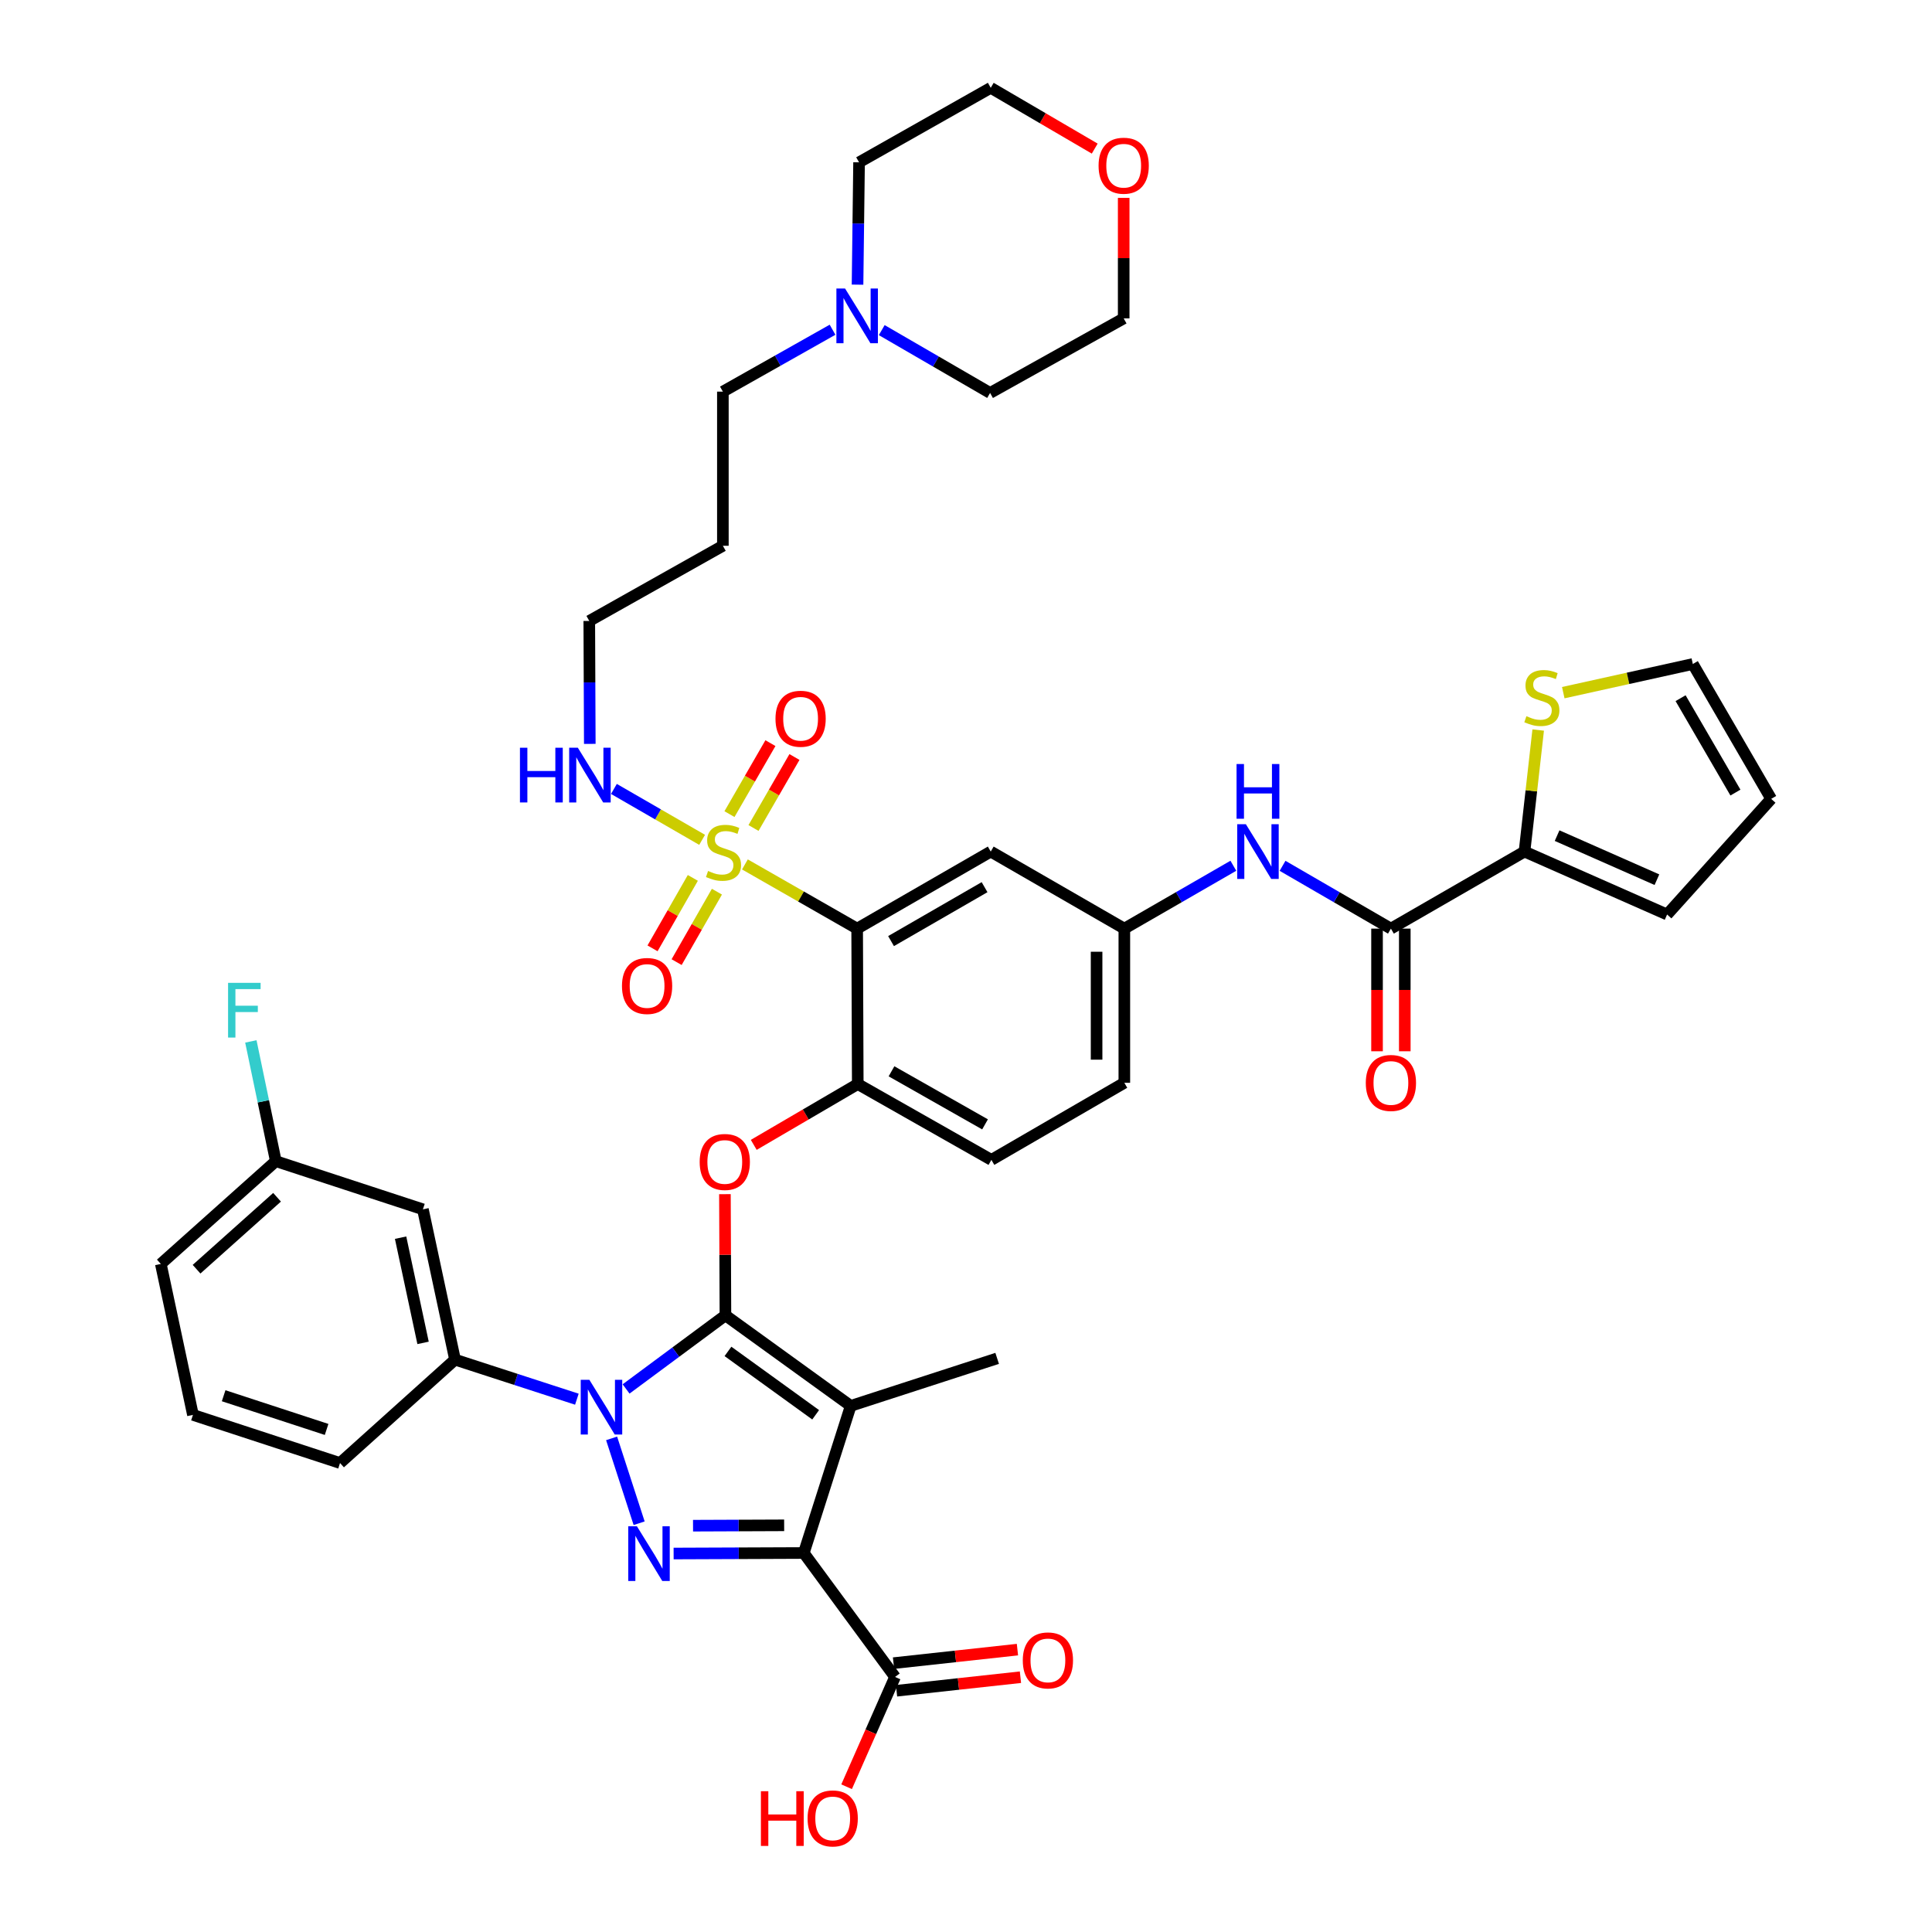 <?xml version='1.0' encoding='iso-8859-1'?>
<svg version='1.1' baseProfile='full'
              xmlns='http://www.w3.org/2000/svg'
                      xmlns:rdkit='http://www.rdkit.org/xml'
                      xmlns:xlink='http://www.w3.org/1999/xlink'
                  xml:space='preserve'
width='1000px' height='1000px' viewBox='0 0 1000 1000'>
<!-- END OF HEADER -->
<rect style='opacity:1.0;fill:#FFFFFF;stroke:none' width='1000' height='1000' x='0' y='0'> </rect>
<path class='bond-0' d='M 375.483,680.814 L 349.771,699.865' style='fill:none;fill-rule:evenodd;stroke:#000000;stroke-width:6px;stroke-linecap:butt;stroke-linejoin:miter;stroke-opacity:1' />
<path class='bond-0' d='M 349.771,699.865 L 324.058,718.917' style='fill:none;fill-rule:evenodd;stroke:#0000FF;stroke-width:6px;stroke-linecap:butt;stroke-linejoin:miter;stroke-opacity:1' />
<path class='bond-2' d='M 375.483,680.814 L 440.323,727.684' style='fill:none;fill-rule:evenodd;stroke:#000000;stroke-width:6px;stroke-linecap:butt;stroke-linejoin:miter;stroke-opacity:1' />
<path class='bond-2' d='M 376.795,699.484 L 422.183,732.294' style='fill:none;fill-rule:evenodd;stroke:#000000;stroke-width:6px;stroke-linecap:butt;stroke-linejoin:miter;stroke-opacity:1' />
<path class='bond-6' d='M 375.483,680.814 L 375.351,649.454' style='fill:none;fill-rule:evenodd;stroke:#000000;stroke-width:6px;stroke-linecap:butt;stroke-linejoin:miter;stroke-opacity:1' />
<path class='bond-6' d='M 375.351,649.454 L 375.219,618.095' style='fill:none;fill-rule:evenodd;stroke:#FF0000;stroke-width:6px;stroke-linecap:butt;stroke-linejoin:miter;stroke-opacity:1' />
<path class='bond-3' d='M 316.564,744.507 L 330.817,788.422' style='fill:none;fill-rule:evenodd;stroke:#0000FF;stroke-width:6px;stroke-linecap:butt;stroke-linejoin:miter;stroke-opacity:1' />
<path class='bond-10' d='M 298.589,724.221 L 267.054,713.984' style='fill:none;fill-rule:evenodd;stroke:#0000FF;stroke-width:6px;stroke-linecap:butt;stroke-linejoin:miter;stroke-opacity:1' />
<path class='bond-10' d='M 267.054,713.984 L 235.518,703.746' style='fill:none;fill-rule:evenodd;stroke:#000000;stroke-width:6px;stroke-linecap:butt;stroke-linejoin:miter;stroke-opacity:1' />
<path class='bond-1' d='M 416.042,803.83 L 440.323,727.684' style='fill:none;fill-rule:evenodd;stroke:#000000;stroke-width:6px;stroke-linecap:butt;stroke-linejoin:miter;stroke-opacity:1' />
<path class='bond-9' d='M 416.042,803.83 L 463.263,867.984' style='fill:none;fill-rule:evenodd;stroke:#000000;stroke-width:6px;stroke-linecap:butt;stroke-linejoin:miter;stroke-opacity:1' />
<path class='bond-43' d='M 416.042,803.83 L 382.353,803.965' style='fill:none;fill-rule:evenodd;stroke:#000000;stroke-width:6px;stroke-linecap:butt;stroke-linejoin:miter;stroke-opacity:1' />
<path class='bond-43' d='M 382.353,803.965 L 348.665,804.099' style='fill:none;fill-rule:evenodd;stroke:#0000FF;stroke-width:6px;stroke-linecap:butt;stroke-linejoin:miter;stroke-opacity:1' />
<path class='bond-43' d='M 405.878,789.508 L 382.296,789.602' style='fill:none;fill-rule:evenodd;stroke:#000000;stroke-width:6px;stroke-linecap:butt;stroke-linejoin:miter;stroke-opacity:1' />
<path class='bond-43' d='M 382.296,789.602 L 358.714,789.696' style='fill:none;fill-rule:evenodd;stroke:#0000FF;stroke-width:6px;stroke-linecap:butt;stroke-linejoin:miter;stroke-opacity:1' />
<path class='bond-28' d='M 440.323,727.684 L 516.126,703.092' style='fill:none;fill-rule:evenodd;stroke:#000000;stroke-width:6px;stroke-linecap:butt;stroke-linejoin:miter;stroke-opacity:1' />
<path class='bond-4' d='M 385.566,447.425 L 414.612,464.039' style='fill:none;fill-rule:evenodd;stroke:#CCCC00;stroke-width:6px;stroke-linecap:butt;stroke-linejoin:miter;stroke-opacity:1' />
<path class='bond-4' d='M 414.612,464.039 L 443.658,480.653' style='fill:none;fill-rule:evenodd;stroke:#000000;stroke-width:6px;stroke-linecap:butt;stroke-linejoin:miter;stroke-opacity:1' />
<path class='bond-16' d='M 358.609,454.398 L 348.18,472.631' style='fill:none;fill-rule:evenodd;stroke:#CCCC00;stroke-width:6px;stroke-linecap:butt;stroke-linejoin:miter;stroke-opacity:1' />
<path class='bond-16' d='M 348.18,472.631 L 337.751,490.865' style='fill:none;fill-rule:evenodd;stroke:#FF0000;stroke-width:6px;stroke-linecap:butt;stroke-linejoin:miter;stroke-opacity:1' />
<path class='bond-16' d='M 371.077,461.529 L 360.648,479.763' style='fill:none;fill-rule:evenodd;stroke:#CCCC00;stroke-width:6px;stroke-linecap:butt;stroke-linejoin:miter;stroke-opacity:1' />
<path class='bond-16' d='M 360.648,479.763 L 350.218,497.996' style='fill:none;fill-rule:evenodd;stroke:#FF0000;stroke-width:6px;stroke-linecap:butt;stroke-linejoin:miter;stroke-opacity:1' />
<path class='bond-17' d='M 390.012,428.565 L 400.612,410.194' style='fill:none;fill-rule:evenodd;stroke:#CCCC00;stroke-width:6px;stroke-linecap:butt;stroke-linejoin:miter;stroke-opacity:1' />
<path class='bond-17' d='M 400.612,410.194 L 411.211,391.823' style='fill:none;fill-rule:evenodd;stroke:#FF0000;stroke-width:6px;stroke-linecap:butt;stroke-linejoin:miter;stroke-opacity:1' />
<path class='bond-17' d='M 377.572,421.387 L 388.171,403.016' style='fill:none;fill-rule:evenodd;stroke:#CCCC00;stroke-width:6px;stroke-linecap:butt;stroke-linejoin:miter;stroke-opacity:1' />
<path class='bond-17' d='M 388.171,403.016 L 398.771,384.645' style='fill:none;fill-rule:evenodd;stroke:#FF0000;stroke-width:6px;stroke-linecap:butt;stroke-linejoin:miter;stroke-opacity:1' />
<path class='bond-20' d='M 363.418,434.7 L 340.59,421.526' style='fill:none;fill-rule:evenodd;stroke:#CCCC00;stroke-width:6px;stroke-linecap:butt;stroke-linejoin:miter;stroke-opacity:1' />
<path class='bond-20' d='M 340.59,421.526 L 317.761,408.353' style='fill:none;fill-rule:evenodd;stroke:#0000FF;stroke-width:6px;stroke-linecap:butt;stroke-linejoin:miter;stroke-opacity:1' />
<path class='bond-5' d='M 443.658,480.653 L 443.977,561.108' style='fill:none;fill-rule:evenodd;stroke:#000000;stroke-width:6px;stroke-linecap:butt;stroke-linejoin:miter;stroke-opacity:1' />
<path class='bond-12' d='M 443.658,480.653 L 512.807,440.773' style='fill:none;fill-rule:evenodd;stroke:#000000;stroke-width:6px;stroke-linecap:butt;stroke-linejoin:miter;stroke-opacity:1' />
<path class='bond-12' d='M 461.206,487.113 L 509.61,459.197' style='fill:none;fill-rule:evenodd;stroke:#000000;stroke-width:6px;stroke-linecap:butt;stroke-linejoin:miter;stroke-opacity:1' />
<path class='bond-7' d='M 390.141,592.582 L 417.059,576.845' style='fill:none;fill-rule:evenodd;stroke:#FF0000;stroke-width:6px;stroke-linecap:butt;stroke-linejoin:miter;stroke-opacity:1' />
<path class='bond-7' d='M 417.059,576.845 L 443.977,561.108' style='fill:none;fill-rule:evenodd;stroke:#000000;stroke-width:6px;stroke-linecap:butt;stroke-linejoin:miter;stroke-opacity:1' />
<path class='bond-25' d='M 443.977,561.108 L 513.142,600.351' style='fill:none;fill-rule:evenodd;stroke:#000000;stroke-width:6px;stroke-linecap:butt;stroke-linejoin:miter;stroke-opacity:1' />
<path class='bond-25' d='M 461.44,554.503 L 509.855,581.972' style='fill:none;fill-rule:evenodd;stroke:#000000;stroke-width:6px;stroke-linecap:butt;stroke-linejoin:miter;stroke-opacity:1' />
<path class='bond-8' d='M 719.933,480.653 L 691.891,464.401' style='fill:none;fill-rule:evenodd;stroke:#000000;stroke-width:6px;stroke-linecap:butt;stroke-linejoin:miter;stroke-opacity:1' />
<path class='bond-8' d='M 691.891,464.401 L 663.848,448.149' style='fill:none;fill-rule:evenodd;stroke:#0000FF;stroke-width:6px;stroke-linecap:butt;stroke-linejoin:miter;stroke-opacity:1' />
<path class='bond-11' d='M 719.933,480.653 L 789.082,440.773' style='fill:none;fill-rule:evenodd;stroke:#000000;stroke-width:6px;stroke-linecap:butt;stroke-linejoin:miter;stroke-opacity:1' />
<path class='bond-22' d='M 712.752,480.653 L 712.752,512.396' style='fill:none;fill-rule:evenodd;stroke:#000000;stroke-width:6px;stroke-linecap:butt;stroke-linejoin:miter;stroke-opacity:1' />
<path class='bond-22' d='M 712.752,512.396 L 712.752,544.139' style='fill:none;fill-rule:evenodd;stroke:#FF0000;stroke-width:6px;stroke-linecap:butt;stroke-linejoin:miter;stroke-opacity:1' />
<path class='bond-22' d='M 727.115,480.653 L 727.115,512.396' style='fill:none;fill-rule:evenodd;stroke:#000000;stroke-width:6px;stroke-linecap:butt;stroke-linejoin:miter;stroke-opacity:1' />
<path class='bond-22' d='M 727.115,512.396 L 727.115,544.139' style='fill:none;fill-rule:evenodd;stroke:#FF0000;stroke-width:6px;stroke-linecap:butt;stroke-linejoin:miter;stroke-opacity:1' />
<path class='bond-24' d='M 464.043,875.123 L 496.113,871.621' style='fill:none;fill-rule:evenodd;stroke:#000000;stroke-width:6px;stroke-linecap:butt;stroke-linejoin:miter;stroke-opacity:1' />
<path class='bond-24' d='M 496.113,871.621 L 528.184,868.118' style='fill:none;fill-rule:evenodd;stroke:#FF0000;stroke-width:6px;stroke-linecap:butt;stroke-linejoin:miter;stroke-opacity:1' />
<path class='bond-24' d='M 462.484,860.845 L 494.554,857.343' style='fill:none;fill-rule:evenodd;stroke:#000000;stroke-width:6px;stroke-linecap:butt;stroke-linejoin:miter;stroke-opacity:1' />
<path class='bond-24' d='M 494.554,857.343 L 526.624,853.84' style='fill:none;fill-rule:evenodd;stroke:#FF0000;stroke-width:6px;stroke-linecap:butt;stroke-linejoin:miter;stroke-opacity:1' />
<path class='bond-30' d='M 463.263,867.984 L 450.732,896.398' style='fill:none;fill-rule:evenodd;stroke:#000000;stroke-width:6px;stroke-linecap:butt;stroke-linejoin:miter;stroke-opacity:1' />
<path class='bond-30' d='M 450.732,896.398 L 438.2,924.812' style='fill:none;fill-rule:evenodd;stroke:#FF0000;stroke-width:6px;stroke-linecap:butt;stroke-linejoin:miter;stroke-opacity:1' />
<path class='bond-15' d='M 235.518,703.746 L 218.897,625.948' style='fill:none;fill-rule:evenodd;stroke:#000000;stroke-width:6px;stroke-linecap:butt;stroke-linejoin:miter;stroke-opacity:1' />
<path class='bond-15' d='M 218.979,695.077 L 207.345,640.619' style='fill:none;fill-rule:evenodd;stroke:#000000;stroke-width:6px;stroke-linecap:butt;stroke-linejoin:miter;stroke-opacity:1' />
<path class='bond-34' d='M 235.518,703.746 L 176.001,757.263' style='fill:none;fill-rule:evenodd;stroke:#000000;stroke-width:6px;stroke-linecap:butt;stroke-linejoin:miter;stroke-opacity:1' />
<path class='bond-14' d='M 789.082,440.773 L 792.623,409.316' style='fill:none;fill-rule:evenodd;stroke:#000000;stroke-width:6px;stroke-linecap:butt;stroke-linejoin:miter;stroke-opacity:1' />
<path class='bond-14' d='M 792.623,409.316 L 796.165,377.859' style='fill:none;fill-rule:evenodd;stroke:#CCCC00;stroke-width:6px;stroke-linecap:butt;stroke-linejoin:miter;stroke-opacity:1' />
<path class='bond-21' d='M 789.082,440.773 L 862.89,473.352' style='fill:none;fill-rule:evenodd;stroke:#000000;stroke-width:6px;stroke-linecap:butt;stroke-linejoin:miter;stroke-opacity:1' />
<path class='bond-21' d='M 805.953,432.52 L 857.619,455.326' style='fill:none;fill-rule:evenodd;stroke:#000000;stroke-width:6px;stroke-linecap:butt;stroke-linejoin:miter;stroke-opacity:1' />
<path class='bond-44' d='M 512.807,440.773 L 581.955,480.653' style='fill:none;fill-rule:evenodd;stroke:#000000;stroke-width:6px;stroke-linecap:butt;stroke-linejoin:miter;stroke-opacity:1' />
<path class='bond-13' d='M 638.384,448.116 L 610.17,464.385' style='fill:none;fill-rule:evenodd;stroke:#0000FF;stroke-width:6px;stroke-linecap:butt;stroke-linejoin:miter;stroke-opacity:1' />
<path class='bond-13' d='M 610.17,464.385 L 581.955,480.653' style='fill:none;fill-rule:evenodd;stroke:#000000;stroke-width:6px;stroke-linecap:butt;stroke-linejoin:miter;stroke-opacity:1' />
<path class='bond-23' d='M 809.147,358.521 L 842.673,351.105' style='fill:none;fill-rule:evenodd;stroke:#CCCC00;stroke-width:6px;stroke-linecap:butt;stroke-linejoin:miter;stroke-opacity:1' />
<path class='bond-23' d='M 842.673,351.105 L 876.2,343.689' style='fill:none;fill-rule:evenodd;stroke:#000000;stroke-width:6px;stroke-linecap:butt;stroke-linejoin:miter;stroke-opacity:1' />
<path class='bond-29' d='M 218.897,625.948 L 142.759,601.013' style='fill:none;fill-rule:evenodd;stroke:#000000;stroke-width:6px;stroke-linecap:butt;stroke-linejoin:miter;stroke-opacity:1' />
<path class='bond-18' d='M 430.923,170.672 L 402.541,186.691' style='fill:none;fill-rule:evenodd;stroke:#0000FF;stroke-width:6px;stroke-linecap:butt;stroke-linejoin:miter;stroke-opacity:1' />
<path class='bond-18' d='M 402.541,186.691 L 374.159,202.71' style='fill:none;fill-rule:evenodd;stroke:#000000;stroke-width:6px;stroke-linecap:butt;stroke-linejoin:miter;stroke-opacity:1' />
<path class='bond-36' d='M 443.859,147.337 L 444.253,115.678' style='fill:none;fill-rule:evenodd;stroke:#0000FF;stroke-width:6px;stroke-linecap:butt;stroke-linejoin:miter;stroke-opacity:1' />
<path class='bond-36' d='M 444.253,115.678 L 444.648,84.019' style='fill:none;fill-rule:evenodd;stroke:#000000;stroke-width:6px;stroke-linecap:butt;stroke-linejoin:miter;stroke-opacity:1' />
<path class='bond-37' d='M 456.387,170.866 L 484.429,187.127' style='fill:none;fill-rule:evenodd;stroke:#0000FF;stroke-width:6px;stroke-linecap:butt;stroke-linejoin:miter;stroke-opacity:1' />
<path class='bond-37' d='M 484.429,187.127 L 512.472,203.389' style='fill:none;fill-rule:evenodd;stroke:#000000;stroke-width:6px;stroke-linecap:butt;stroke-linejoin:miter;stroke-opacity:1' />
<path class='bond-19' d='M 581.955,480.653 L 581.955,560.454' style='fill:none;fill-rule:evenodd;stroke:#000000;stroke-width:6px;stroke-linecap:butt;stroke-linejoin:miter;stroke-opacity:1' />
<path class='bond-19' d='M 567.593,492.623 L 567.593,548.484' style='fill:none;fill-rule:evenodd;stroke:#000000;stroke-width:6px;stroke-linecap:butt;stroke-linejoin:miter;stroke-opacity:1' />
<path class='bond-39' d='M 305.277,385.033 L 305.144,353.218' style='fill:none;fill-rule:evenodd;stroke:#0000FF;stroke-width:6px;stroke-linecap:butt;stroke-linejoin:miter;stroke-opacity:1' />
<path class='bond-39' d='M 305.144,353.218 L 305.01,321.402' style='fill:none;fill-rule:evenodd;stroke:#000000;stroke-width:6px;stroke-linecap:butt;stroke-linejoin:miter;stroke-opacity:1' />
<path class='bond-26' d='M 862.89,473.352 L 916.758,413.491' style='fill:none;fill-rule:evenodd;stroke:#000000;stroke-width:6px;stroke-linecap:butt;stroke-linejoin:miter;stroke-opacity:1' />
<path class='bond-46' d='M 876.2,343.689 L 916.758,413.491' style='fill:none;fill-rule:evenodd;stroke:#000000;stroke-width:6px;stroke-linecap:butt;stroke-linejoin:miter;stroke-opacity:1' />
<path class='bond-46' d='M 869.865,361.375 L 898.256,410.237' style='fill:none;fill-rule:evenodd;stroke:#000000;stroke-width:6px;stroke-linecap:butt;stroke-linejoin:miter;stroke-opacity:1' />
<path class='bond-31' d='M 513.142,600.351 L 581.955,560.454' style='fill:none;fill-rule:evenodd;stroke:#000000;stroke-width:6px;stroke-linecap:butt;stroke-linejoin:miter;stroke-opacity:1' />
<path class='bond-27' d='M 566.627,76.921 L 539.717,61.188' style='fill:none;fill-rule:evenodd;stroke:#FF0000;stroke-width:6px;stroke-linecap:butt;stroke-linejoin:miter;stroke-opacity:1' />
<path class='bond-27' d='M 539.717,61.188 L 512.807,45.455' style='fill:none;fill-rule:evenodd;stroke:#000000;stroke-width:6px;stroke-linecap:butt;stroke-linejoin:miter;stroke-opacity:1' />
<path class='bond-47' d='M 581.62,102.424 L 581.62,133.612' style='fill:none;fill-rule:evenodd;stroke:#FF0000;stroke-width:6px;stroke-linecap:butt;stroke-linejoin:miter;stroke-opacity:1' />
<path class='bond-47' d='M 581.62,133.612 L 581.62,164.801' style='fill:none;fill-rule:evenodd;stroke:#000000;stroke-width:6px;stroke-linecap:butt;stroke-linejoin:miter;stroke-opacity:1' />
<path class='bond-32' d='M 142.759,601.013 L 136.3,570.024' style='fill:none;fill-rule:evenodd;stroke:#000000;stroke-width:6px;stroke-linecap:butt;stroke-linejoin:miter;stroke-opacity:1' />
<path class='bond-32' d='M 136.3,570.024 L 129.841,539.035' style='fill:none;fill-rule:evenodd;stroke:#33CCCC;stroke-width:6px;stroke-linecap:butt;stroke-linejoin:miter;stroke-opacity:1' />
<path class='bond-45' d='M 142.759,601.013 L 83.242,654.211' style='fill:none;fill-rule:evenodd;stroke:#000000;stroke-width:6px;stroke-linecap:butt;stroke-linejoin:miter;stroke-opacity:1' />
<path class='bond-45' d='M 143.403,619.701 L 101.741,656.94' style='fill:none;fill-rule:evenodd;stroke:#000000;stroke-width:6px;stroke-linecap:butt;stroke-linejoin:miter;stroke-opacity:1' />
<path class='bond-33' d='M 374.159,202.71 L 374.159,282.495' style='fill:none;fill-rule:evenodd;stroke:#000000;stroke-width:6px;stroke-linecap:butt;stroke-linejoin:miter;stroke-opacity:1' />
<path class='bond-38' d='M 176.001,757.263 L 99.87,732.344' style='fill:none;fill-rule:evenodd;stroke:#000000;stroke-width:6px;stroke-linecap:butt;stroke-linejoin:miter;stroke-opacity:1' />
<path class='bond-38' d='M 169.049,739.875 L 115.758,722.432' style='fill:none;fill-rule:evenodd;stroke:#000000;stroke-width:6px;stroke-linecap:butt;stroke-linejoin:miter;stroke-opacity:1' />
<path class='bond-35' d='M 374.159,282.495 L 305.01,321.402' style='fill:none;fill-rule:evenodd;stroke:#000000;stroke-width:6px;stroke-linecap:butt;stroke-linejoin:miter;stroke-opacity:1' />
<path class='bond-41' d='M 444.648,84.019 L 512.807,45.455' style='fill:none;fill-rule:evenodd;stroke:#000000;stroke-width:6px;stroke-linecap:butt;stroke-linejoin:miter;stroke-opacity:1' />
<path class='bond-40' d='M 512.472,203.389 L 581.62,164.801' style='fill:none;fill-rule:evenodd;stroke:#000000;stroke-width:6px;stroke-linecap:butt;stroke-linejoin:miter;stroke-opacity:1' />
<path class='bond-42' d='M 99.87,732.344 L 83.242,654.211' style='fill:none;fill-rule:evenodd;stroke:#000000;stroke-width:6px;stroke-linecap:butt;stroke-linejoin:miter;stroke-opacity:1' />
<path  class='atom-1' d='M 305.062 714.194
L 314.342 729.194
Q 315.262 730.674, 316.742 733.354
Q 318.222 736.034, 318.302 736.194
L 318.302 714.194
L 322.062 714.194
L 322.062 742.514
L 318.182 742.514
L 308.222 726.114
Q 307.062 724.194, 305.822 721.994
Q 304.622 719.794, 304.262 719.114
L 304.262 742.514
L 300.582 742.514
L 300.582 714.194
L 305.062 714.194
' fill='#0000FF'/>
<path  class='atom-4' d='M 329.662 789.99
L 338.942 804.99
Q 339.862 806.47, 341.342 809.15
Q 342.822 811.83, 342.902 811.99
L 342.902 789.99
L 346.662 789.99
L 346.662 818.31
L 342.782 818.31
L 332.822 801.91
Q 331.662 799.99, 330.422 797.79
Q 329.222 795.59, 328.862 794.91
L 328.862 818.31
L 325.182 818.31
L 325.182 789.99
L 329.662 789.99
' fill='#0000FF'/>
<path  class='atom-5' d='M 366.494 450.812
Q 366.814 450.932, 368.134 451.492
Q 369.454 452.052, 370.894 452.412
Q 372.374 452.732, 373.814 452.732
Q 376.494 452.732, 378.054 451.452
Q 379.614 450.132, 379.614 447.852
Q 379.614 446.292, 378.814 445.332
Q 378.054 444.372, 376.854 443.852
Q 375.654 443.332, 373.654 442.732
Q 371.134 441.972, 369.614 441.252
Q 368.134 440.532, 367.054 439.012
Q 366.014 437.492, 366.014 434.932
Q 366.014 431.372, 368.414 429.172
Q 370.854 426.972, 375.654 426.972
Q 378.934 426.972, 382.654 428.532
L 381.734 431.612
Q 378.334 430.212, 375.774 430.212
Q 373.014 430.212, 371.494 431.372
Q 369.974 432.492, 370.014 434.452
Q 370.014 435.972, 370.774 436.892
Q 371.574 437.812, 372.694 438.332
Q 373.854 438.852, 375.774 439.452
Q 378.334 440.252, 379.854 441.052
Q 381.374 441.852, 382.454 443.492
Q 383.574 445.092, 383.574 447.852
Q 383.574 451.772, 380.934 453.892
Q 378.334 455.972, 373.974 455.972
Q 371.454 455.972, 369.534 455.412
Q 367.654 454.892, 365.414 453.972
L 366.494 450.812
' fill='#CCCC00'/>
<path  class='atom-7' d='M 362.148 601.428
Q 362.148 594.628, 365.508 590.828
Q 368.868 587.028, 375.148 587.028
Q 381.428 587.028, 384.788 590.828
Q 388.148 594.628, 388.148 601.428
Q 388.148 608.308, 384.748 612.228
Q 381.348 616.108, 375.148 616.108
Q 368.908 616.108, 365.508 612.228
Q 362.148 608.348, 362.148 601.428
M 375.148 612.908
Q 379.468 612.908, 381.788 610.028
Q 384.148 607.108, 384.148 601.428
Q 384.148 595.868, 381.788 593.068
Q 379.468 590.228, 375.148 590.228
Q 370.828 590.228, 368.468 593.028
Q 366.148 595.828, 366.148 601.428
Q 366.148 607.148, 368.468 610.028
Q 370.828 612.908, 375.148 612.908
' fill='#FF0000'/>
<path  class='atom-14' d='M 644.86 426.613
L 654.14 441.613
Q 655.06 443.093, 656.54 445.773
Q 658.02 448.453, 658.1 448.613
L 658.1 426.613
L 661.86 426.613
L 661.86 454.933
L 657.98 454.933
L 648.02 438.533
Q 646.86 436.613, 645.62 434.413
Q 644.42 432.213, 644.06 431.533
L 644.06 454.933
L 640.38 454.933
L 640.38 426.613
L 644.86 426.613
' fill='#0000FF'/>
<path  class='atom-14' d='M 640.04 395.461
L 643.88 395.461
L 643.88 407.501
L 658.36 407.501
L 658.36 395.461
L 662.2 395.461
L 662.2 423.781
L 658.36 423.781
L 658.36 410.701
L 643.88 410.701
L 643.88 423.781
L 640.04 423.781
L 640.04 395.461
' fill='#0000FF'/>
<path  class='atom-15' d='M 790.066 370.692
Q 790.386 370.812, 791.706 371.372
Q 793.026 371.932, 794.466 372.292
Q 795.946 372.612, 797.386 372.612
Q 800.066 372.612, 801.626 371.332
Q 803.186 370.012, 803.186 367.732
Q 803.186 366.172, 802.386 365.212
Q 801.626 364.252, 800.426 363.732
Q 799.226 363.212, 797.226 362.612
Q 794.706 361.852, 793.186 361.132
Q 791.706 360.412, 790.626 358.892
Q 789.586 357.372, 789.586 354.812
Q 789.586 351.252, 791.986 349.052
Q 794.426 346.852, 799.226 346.852
Q 802.506 346.852, 806.226 348.412
L 805.306 351.492
Q 801.906 350.092, 799.346 350.092
Q 796.586 350.092, 795.066 351.252
Q 793.546 352.372, 793.586 354.332
Q 793.586 355.852, 794.346 356.772
Q 795.146 357.692, 796.266 358.212
Q 797.426 358.732, 799.346 359.332
Q 801.906 360.132, 803.426 360.932
Q 804.946 361.732, 806.026 363.372
Q 807.146 364.972, 807.146 367.732
Q 807.146 371.652, 804.506 373.772
Q 801.906 375.852, 797.546 375.852
Q 795.026 375.852, 793.106 375.292
Q 791.226 374.772, 788.986 373.852
L 790.066 370.692
' fill='#CCCC00'/>
<path  class='atom-17' d='M 321.932 510.336
Q 321.932 503.536, 325.292 499.736
Q 328.652 495.936, 334.932 495.936
Q 341.212 495.936, 344.572 499.736
Q 347.932 503.536, 347.932 510.336
Q 347.932 517.216, 344.532 521.136
Q 341.132 525.016, 334.932 525.016
Q 328.692 525.016, 325.292 521.136
Q 321.932 517.256, 321.932 510.336
M 334.932 521.816
Q 339.252 521.816, 341.572 518.936
Q 343.932 516.016, 343.932 510.336
Q 343.932 504.776, 341.572 501.976
Q 339.252 499.136, 334.932 499.136
Q 330.612 499.136, 328.252 501.936
Q 325.932 504.736, 325.932 510.336
Q 325.932 516.056, 328.252 518.936
Q 330.612 521.816, 334.932 521.816
' fill='#FF0000'/>
<path  class='atom-18' d='M 401.39 372.023
Q 401.39 365.223, 404.75 361.423
Q 408.11 357.623, 414.39 357.623
Q 420.67 357.623, 424.03 361.423
Q 427.39 365.223, 427.39 372.023
Q 427.39 378.903, 423.99 382.823
Q 420.59 386.703, 414.39 386.703
Q 408.15 386.703, 404.75 382.823
Q 401.39 378.943, 401.39 372.023
M 414.39 383.503
Q 418.71 383.503, 421.03 380.623
Q 423.39 377.703, 423.39 372.023
Q 423.39 366.463, 421.03 363.663
Q 418.71 360.823, 414.39 360.823
Q 410.07 360.823, 407.71 363.623
Q 405.39 366.423, 405.39 372.023
Q 405.39 377.743, 407.71 380.623
Q 410.07 383.503, 414.39 383.503
' fill='#FF0000'/>
<path  class='atom-19' d='M 437.398 149.324
L 446.678 164.324
Q 447.598 165.804, 449.078 168.484
Q 450.558 171.164, 450.638 171.324
L 450.638 149.324
L 454.398 149.324
L 454.398 177.644
L 450.518 177.644
L 440.558 161.244
Q 439.398 159.324, 438.158 157.124
Q 436.958 154.924, 436.598 154.244
L 436.598 177.644
L 432.918 177.644
L 432.918 149.324
L 437.398 149.324
' fill='#0000FF'/>
<path  class='atom-21' d='M 269.125 387.027
L 272.965 387.027
L 272.965 399.067
L 287.445 399.067
L 287.445 387.027
L 291.285 387.027
L 291.285 415.347
L 287.445 415.347
L 287.445 402.267
L 272.965 402.267
L 272.965 415.347
L 269.125 415.347
L 269.125 387.027
' fill='#0000FF'/>
<path  class='atom-21' d='M 299.085 387.027
L 308.365 402.027
Q 309.285 403.507, 310.765 406.187
Q 312.245 408.867, 312.325 409.027
L 312.325 387.027
L 316.085 387.027
L 316.085 415.347
L 312.205 415.347
L 302.245 398.947
Q 301.085 397.027, 299.845 394.827
Q 298.645 392.627, 298.285 391.947
L 298.285 415.347
L 294.605 415.347
L 294.605 387.027
L 299.085 387.027
' fill='#0000FF'/>
<path  class='atom-23' d='M 706.933 560.534
Q 706.933 553.734, 710.293 549.934
Q 713.653 546.134, 719.933 546.134
Q 726.213 546.134, 729.573 549.934
Q 732.933 553.734, 732.933 560.534
Q 732.933 567.414, 729.533 571.334
Q 726.133 575.214, 719.933 575.214
Q 713.693 575.214, 710.293 571.334
Q 706.933 567.454, 706.933 560.534
M 719.933 572.014
Q 724.253 572.014, 726.573 569.134
Q 728.933 566.214, 728.933 560.534
Q 728.933 554.974, 726.573 552.174
Q 724.253 549.334, 719.933 549.334
Q 715.613 549.334, 713.253 552.134
Q 710.933 554.934, 710.933 560.534
Q 710.933 566.254, 713.253 569.134
Q 715.613 572.014, 719.933 572.014
' fill='#FF0000'/>
<path  class='atom-25' d='M 529.394 859.422
Q 529.394 852.622, 532.754 848.822
Q 536.114 845.022, 542.394 845.022
Q 548.674 845.022, 552.034 848.822
Q 555.394 852.622, 555.394 859.422
Q 555.394 866.302, 551.994 870.222
Q 548.594 874.102, 542.394 874.102
Q 536.154 874.102, 532.754 870.222
Q 529.394 866.342, 529.394 859.422
M 542.394 870.902
Q 546.714 870.902, 549.034 868.022
Q 551.394 865.102, 551.394 859.422
Q 551.394 853.862, 549.034 851.062
Q 546.714 848.222, 542.394 848.222
Q 538.074 848.222, 535.714 851.022
Q 533.394 853.822, 533.394 859.422
Q 533.394 865.142, 535.714 868.022
Q 538.074 870.902, 542.394 870.902
' fill='#FF0000'/>
<path  class='atom-28' d='M 568.62 85.766
Q 568.62 78.966, 571.98 75.166
Q 575.34 71.366, 581.62 71.366
Q 587.9 71.366, 591.26 75.166
Q 594.62 78.966, 594.62 85.766
Q 594.62 92.646, 591.22 96.566
Q 587.82 100.446, 581.62 100.446
Q 575.38 100.446, 571.98 96.566
Q 568.62 92.686, 568.62 85.766
M 581.62 97.246
Q 585.94 97.246, 588.26 94.366
Q 590.62 91.446, 590.62 85.766
Q 590.62 80.206, 588.26 77.406
Q 585.94 74.566, 581.62 74.566
Q 577.3 74.566, 574.94 77.366
Q 572.62 80.166, 572.62 85.766
Q 572.62 91.486, 574.94 94.366
Q 577.3 97.246, 581.62 97.246
' fill='#FF0000'/>
<path  class='atom-31' d='M 393.843 927.13
L 397.683 927.13
L 397.683 939.17
L 412.163 939.17
L 412.163 927.13
L 416.003 927.13
L 416.003 955.45
L 412.163 955.45
L 412.163 942.37
L 397.683 942.37
L 397.683 955.45
L 393.843 955.45
L 393.843 927.13
' fill='#FF0000'/>
<path  class='atom-31' d='M 418.003 941.21
Q 418.003 934.41, 421.363 930.61
Q 424.723 926.81, 431.003 926.81
Q 437.283 926.81, 440.643 930.61
Q 444.003 934.41, 444.003 941.21
Q 444.003 948.09, 440.603 952.01
Q 437.203 955.89, 431.003 955.89
Q 424.763 955.89, 421.363 952.01
Q 418.003 948.13, 418.003 941.21
M 431.003 952.69
Q 435.323 952.69, 437.643 949.81
Q 440.003 946.89, 440.003 941.21
Q 440.003 935.65, 437.643 932.85
Q 435.323 930.01, 431.003 930.01
Q 426.683 930.01, 424.323 932.81
Q 422.003 935.61, 422.003 941.21
Q 422.003 946.93, 424.323 949.81
Q 426.683 952.69, 431.003 952.69
' fill='#FF0000'/>
<path  class='atom-33' d='M 118.053 508.72
L 134.893 508.72
L 134.893 511.96
L 121.853 511.96
L 121.853 520.56
L 133.453 520.56
L 133.453 523.84
L 121.853 523.84
L 121.853 537.04
L 118.053 537.04
L 118.053 508.72
' fill='#33CCCC'/>
</svg>
